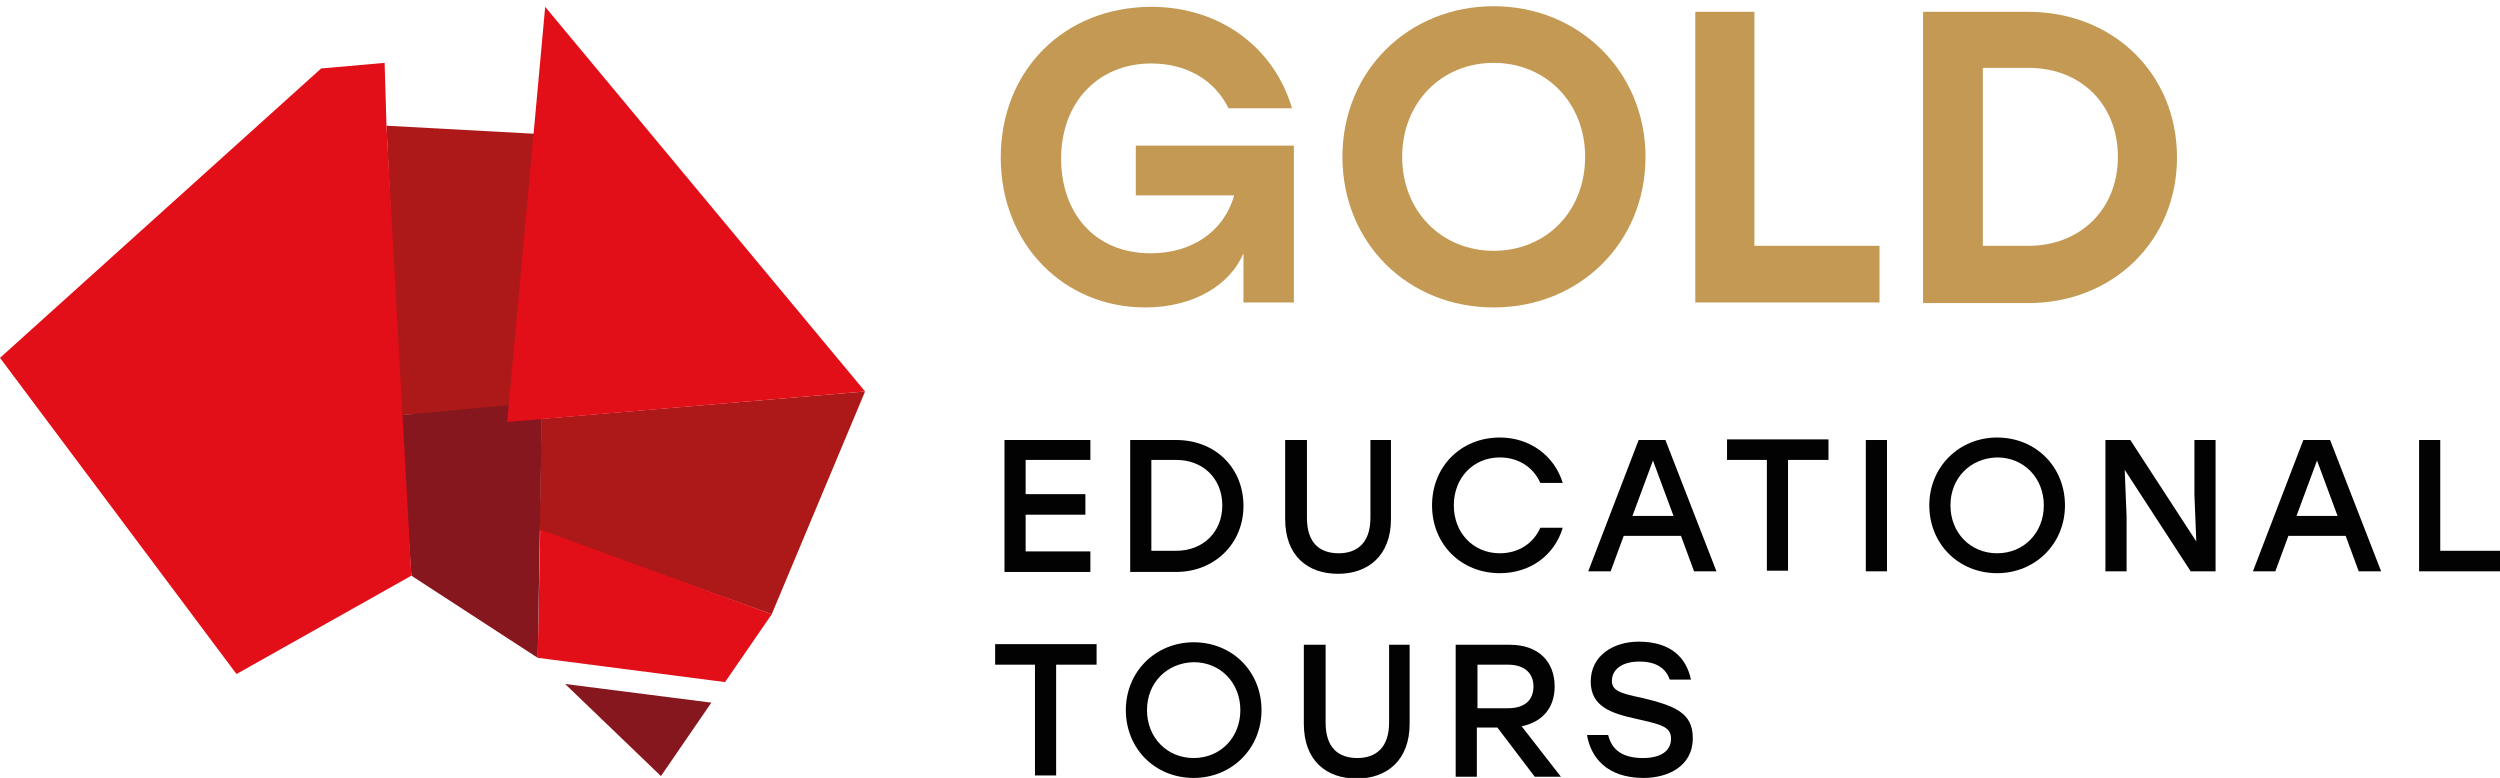 <?xml version="1.0" encoding="utf-8"?>
<!-- Generator: Adobe Illustrator 28.1.0, SVG Export Plug-In . SVG Version: 6.00 Build 0)  -->
<svg version="1.1" id="Layer_1" xmlns="http://www.w3.org/2000/svg" xmlns:xlink="http://www.w3.org/1999/xlink" x="0px" y="0px"
	 width="401.7px" height="125px" viewBox="0 0 401.7 125" style="enable-background:new 0 0 401.7 125;" xml:space="preserve">
<style type="text/css">
	.st0{fill:#C39954;}
	.st1{fill:#020203;}
	.st2{fill:#AD1918;}
	.st3{fill:#E20E18;}
	.st4{fill:#87171E;}
</style>
<g>
	<g>
		<g>
			<path class="st0" d="M207.9,23.2v25.4h-8.1v-7.9c-2.1,5-7.9,8.7-15.8,8.7c-13,0-23.2-10.1-23.2-24.1c0-14,10.2-24.2,24.2-24.2
				c11.2,0,19.8,6.7,22.6,16.3h-10.2c-2.2-4.5-6.7-7.2-12.4-7.2c-8.6,0-14.5,6.3-14.5,15.3c0,8.5,5.2,15.2,14.4,15.2
				c6.4,0,11.7-3.3,13.4-9.3h-15.8v-8H207.9z"/>
			<path class="st0" d="M264.4,25.2c0,13.8-10.6,24.2-24.4,24.2S215.7,39,215.7,25.2c0-13.8,10.6-24.2,24.3-24.2
				S264.4,11.5,264.4,25.2z M225.3,25.2c0,8.7,6.3,15.1,14.7,15.1s14.7-6.3,14.7-15.1c0-8.7-6.3-15.1-14.7-15.1
				S225.3,16.5,225.3,25.2z"/>
			<path class="st0" d="M282,39.5h20v9.1h-29.6V1.9h9.5V39.5z"/>
			<path class="st0" d="M309,1.9h16.9c13.6,0,23.9,9.9,23.9,23.4c0,13.4-10.3,23.4-23.9,23.4H309V1.9z M325.9,39.5
				c8.4,0,14.4-5.9,14.4-14.3c0-8.4-5.9-14.3-14.4-14.3h-7.3v28.6H325.9z"/>
		</g>
		<g>
			<path class="st1" d="M175.2,73.9h-10.4v5.5h9.6v3.3h-9.6v5.9h10.4v3.3h-13.8V70.7h13.8V73.9z"/>
			<path class="st1" d="M181.6,70.7h7.4c6.2,0,10.8,4.4,10.8,10.6c0,6.1-4.7,10.6-10.8,10.6h-7.4V70.7z M189,88.5
				c4.3,0,7.4-3,7.4-7.3c0-4.3-3.1-7.3-7.4-7.3h-4v14.6H189z"/>
			<path class="st1" d="M223.5,70.7v12.7c0,5.9-3.7,8.8-8.5,8.8c-4.9,0-8.5-2.9-8.5-8.8V70.7h3.5v12.5c0,4.1,2.1,5.7,5.1,5.7
				c2.9,0,5.1-1.6,5.1-5.7V70.7H223.5z"/>
			<path class="st1" d="M230.1,81.2c0-6.2,4.6-10.9,10.9-10.9c4.9,0,8.8,3,10.1,7.3h-3.6c-1.1-2.5-3.5-4.1-6.5-4.1
				c-4.3,0-7.4,3.3-7.4,7.7c0,4.4,3.1,7.7,7.4,7.7c3,0,5.4-1.6,6.5-4.1h3.6c-1.3,4.4-5.2,7.3-10.1,7.3
				C234.8,92.1,230.1,87.5,230.1,81.2z"/>
			<path class="st1" d="M263.3,70.7h4.3l8.2,21.1h-3.6l-2.1-5.7h-9.2l-2.1,5.7h-3.6L263.3,70.7z M268.9,82.9l-3.3-8.9l-3.3,8.9
				H268.9z"/>
			<path class="st1" d="M293.8,73.9h-6.5v17.8h-3.4V73.9h-6.4v-3.3h16.3V73.9z"/>
			<path class="st1" d="M299.8,70.7h3.4v21.1h-3.4V70.7z"/>
			<path class="st1" d="M331.8,81.2c0,6.2-4.8,10.9-10.9,10.9c-6.2,0-10.9-4.7-10.9-10.9c0-6.2,4.8-10.9,10.9-10.9
				C327.1,70.3,331.8,75,331.8,81.2z M313.4,81.2c0,4.4,3.2,7.7,7.5,7.7c4.3,0,7.5-3.3,7.5-7.7c0-4.4-3.2-7.7-7.5-7.7
				C316.6,73.6,313.4,76.8,313.4,81.2z"/>
			<path class="st1" d="M352.9,87l-0.3-7.5v-8.8h3.4v21.1h-4l-10.6-16.3l0.3,7.5v8.8h-3.4V70.7h4L352.9,87z"/>
			<path class="st1" d="M370.1,70.7h4.3l8.2,21.1H379l-2.1-5.7h-9.2l-2.1,5.7h-3.6L370.1,70.7z M375.6,82.9l-3.3-8.9l-3.3,8.9H375.6
				z"/>
			<path class="st1" d="M392.1,88.5h9.6v3.3h-13V70.7h3.4V88.5z"/>
			<path class="st1" d="M176.2,106.8h-6.5v17.8h-3.4v-17.8h-6.4v-3.3h16.3V106.8z"/>
			<path class="st1" d="M202.7,114.1c0,6.2-4.8,10.9-10.9,10.9c-6.2,0-10.9-4.7-10.9-10.9c0-6.2,4.8-10.9,10.9-10.9
				C198,103.2,202.7,107.9,202.7,114.1z M184.3,114.1c0,4.4,3.2,7.7,7.5,7.7c4.3,0,7.5-3.3,7.5-7.7c0-4.4-3.2-7.7-7.5-7.7
				C187.5,106.5,184.3,109.7,184.3,114.1z"/>
			<path class="st1" d="M226.5,103.6v12.7c0,5.9-3.7,8.8-8.5,8.8c-4.9,0-8.5-2.9-8.5-8.8v-12.7h3.5v12.5c0,4.1,2.1,5.7,5.1,5.7
				c2.9,0,5.1-1.6,5.1-5.7v-12.5H226.5z"/>
			<path class="st1" d="M233.9,103.6h8.7c4.6,0,7.2,2.7,7.2,6.7c0,3.5-2,5.7-5.3,6.4l6.3,8.1h-4.2l-6-7.9h-3.3v7.9h-3.4V103.6z
				 M242.3,113.8c2.8,0,4.1-1.4,4.1-3.5c0-2-1.3-3.5-4.1-3.5h-4.9v7H242.3z"/>
			<path class="st1" d="M272,118.6c0,4.6-4.1,6.4-7.9,6.4c-5.9,0-8.5-3.3-9.1-6.9h3.4c0.6,2.4,2.3,3.7,5.6,3.7
				c2.8,0,4.5-1.1,4.5-3.1s-1.7-2.3-5.6-3.2c-4.1-0.9-7.3-2-7.3-6c0-4.2,3.7-6.4,7.7-6.4c5.3,0,7.7,2.7,8.4,6.1h-3.4
				c-0.6-1.7-2-2.9-4.9-2.9c-2.8,0-4.4,1.3-4.4,3.1c0,1.5,1.2,2,4.7,2.7C269.1,113.4,272,114.5,272,118.6z"/>
		</g>
	</g>
	<g>
		<g>
			<polygon class="st2" points="86.7,85.3 124,98.7 139,62.9 87,67.3 			"/>
			<polygon class="st3" points="86.4,105.7 116.5,109.6 124,98.7 86.8,85.1 			"/>
			<polygon class="st4" points="90.8,109.9 106.2,124.7 114.3,112.9 			"/>
			<polygon class="st2" points="64.3,66.7 81.8,65.7 86,21.5 62.1,20.2 			"/>
			<polygon class="st4" points="66.1,92.5 86.4,105.7 87.1,64.6 64.3,66.7 			"/>
			<polygon class="st3" points="87.6,1.1 81.5,67.8 139,62.9 			"/>
		</g>
		<polygon class="st3" points="62.1,20.2 61.8,10.1 51.6,11 0,57.5 38,108.3 66.1,92.5 		"/>
	</g>
</g>
</svg>
